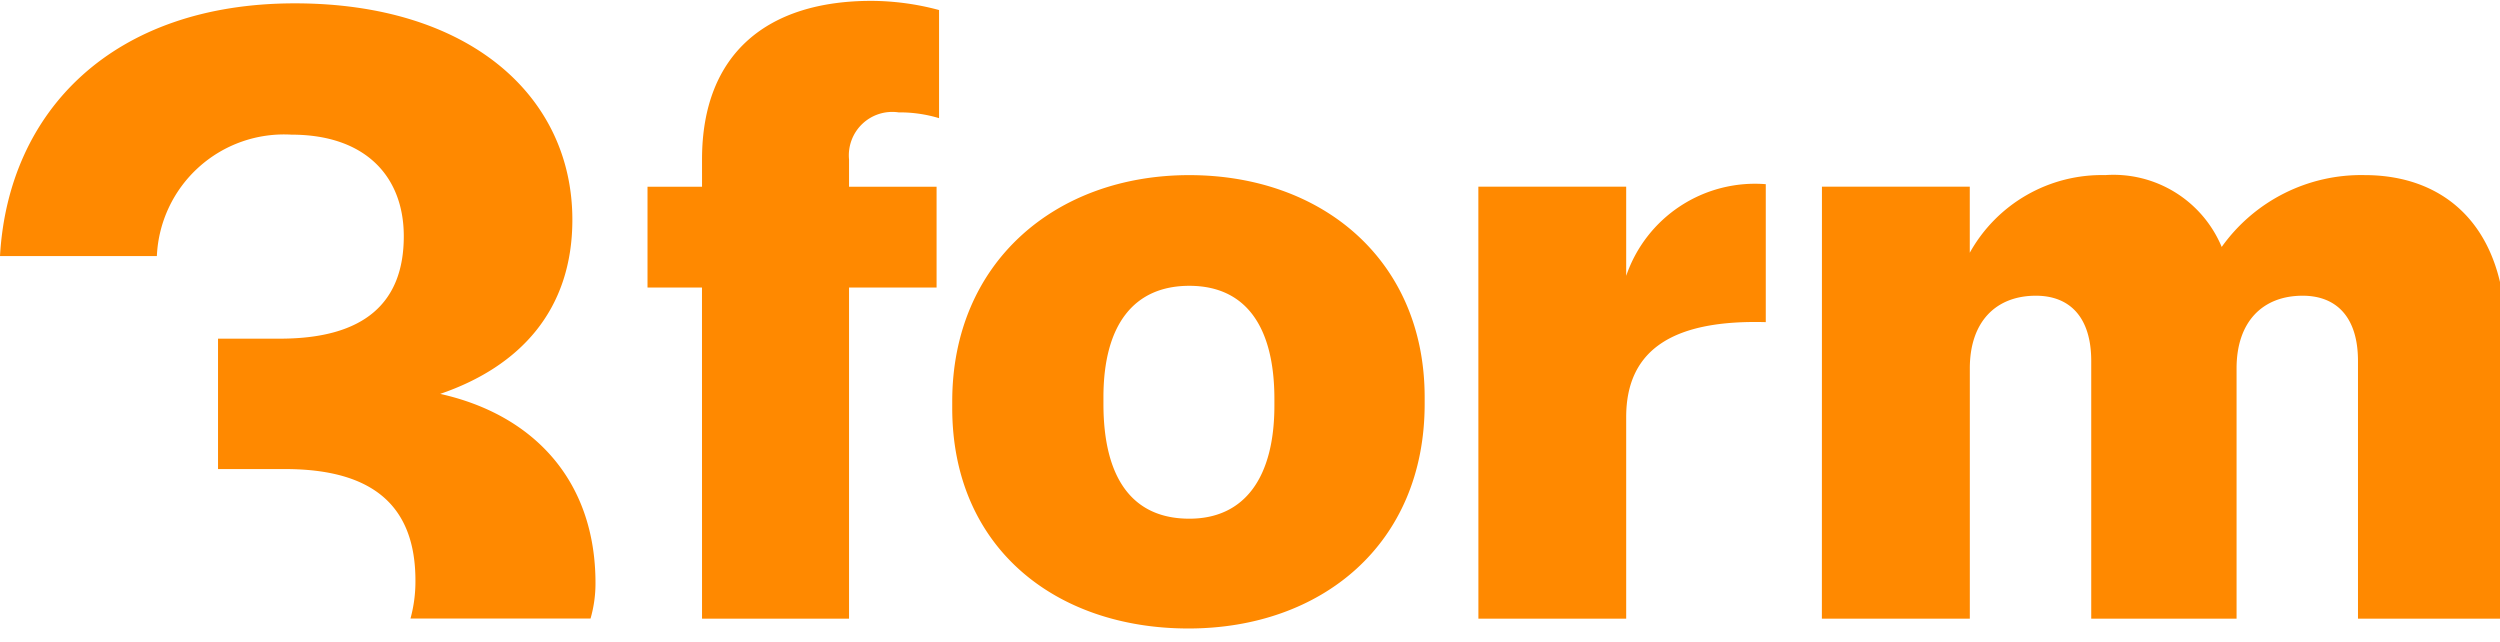 <svg xmlns="http://www.w3.org/2000/svg" xmlns:xlink="http://www.w3.org/1999/xlink" width="109.091" height="28" viewBox="0 0 109.091 28">
  <defs>
    <clipPath id="clip-path">
      <rect id="長方形_818" data-name="長方形 818" width="109.091" height="28" transform="translate(737 2278)" fill="#ededed" opacity="0.485"/>
    </clipPath>
  </defs>
  <g id="logo_3form" transform="translate(-737 -2278)" clip-path="url(#clip-path)">
    <path id="パス_151" data-name="パス 151" d="M6.847,11.137H0C.36,4.794,4.937.109,12.866.109c7.6,0,12.11,4.036,12.11,9.442,0,3.964-2.307,6.415-5.767,7.6,4.037.9,6.776,3.748,6.776,8.253a5.551,5.551,0,0,1-.216,1.55H17.912a6.151,6.151,0,0,0,.216-1.658c0-3.244-1.838-4.865-5.694-4.865H9.514V14.741h2.7c3.712,0,5.406-1.586,5.406-4.469,0-2.595-1.658-4.433-4.9-4.433a5.553,5.553,0,0,0-5.875,5.3m23.787,1.37H28.255V8.11h2.379V6.921c0-4.685,2.919-6.92,7.388-6.92a11.5,11.5,0,0,1,2.955.4V5.119a5.925,5.925,0,0,0-1.766-.252,1.894,1.894,0,0,0-2.162,2.054V8.11h3.82v4.4h-3.82V26.959H30.634Zm10.92,5.262V17.48c0-6.055,4.5-9.875,10.343-9.875,5.8,0,10.272,3.712,10.272,9.695v.288c0,6.127-4.505,9.8-10.308,9.8s-10.307-3.532-10.307-9.623M55.61,17.66v-.288c0-3.172-1.261-4.937-3.712-4.937-2.414,0-3.748,1.694-3.748,4.865v.288c0,3.244,1.262,5.009,3.748,5.009,2.415,0,3.712-1.8,3.712-4.937m8.9-9.551h6.451V12a5.94,5.94,0,0,1,6.091-4V14.02c-3.928-.108-6.091,1.117-6.091,4.145v8.794H64.512Zm14.993,0h6.451v2.883a6.59,6.59,0,0,1,5.911-3.388,5.116,5.116,0,0,1,5.082,3.135,7.471,7.471,0,0,1,6.235-3.135c3.568,0,6.163,2.307,6.163,7.028V26.959h-6.451V15.714c0-1.91-.937-2.847-2.415-2.847-1.73,0-2.883,1.117-2.883,3.171v10.92H91.254V15.714c0-1.91-.937-2.847-2.415-2.847-1.73,0-2.883,1.117-2.883,3.171v10.92H79.5Z" transform="translate(737 2278.037)" fill="#ff8900"/>
  </g>
</svg>
